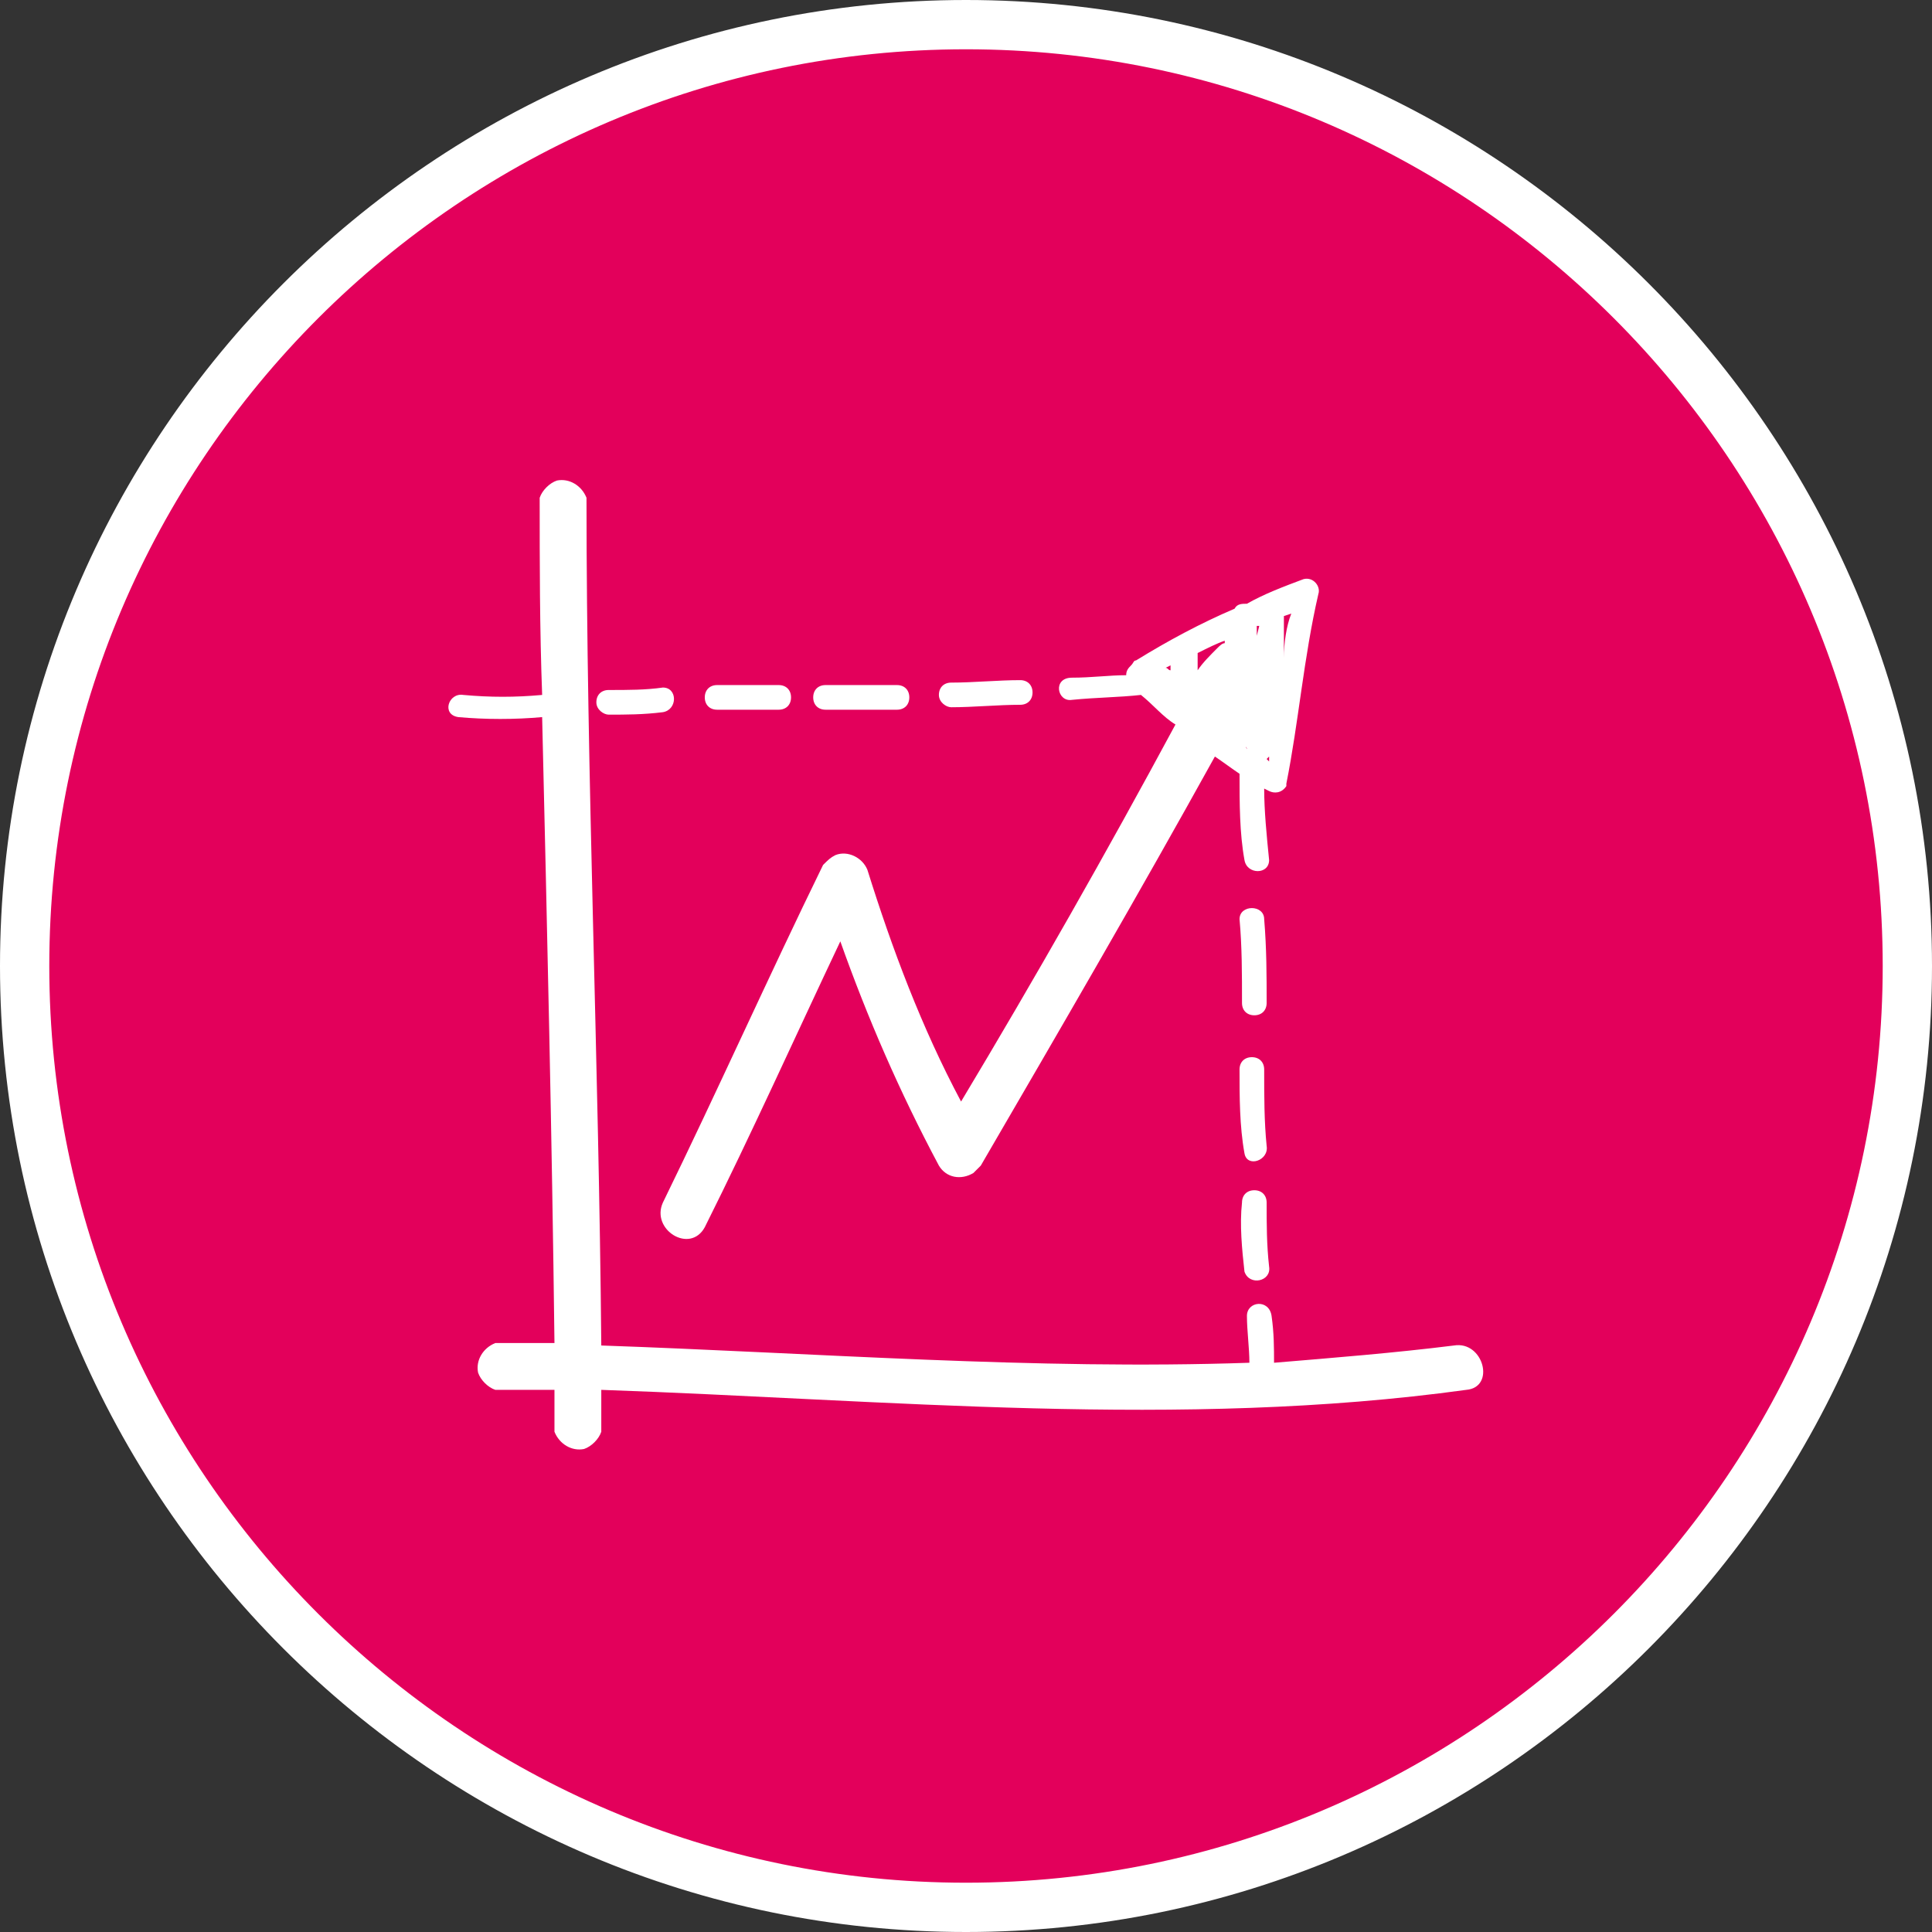 <?xml version="1.0" encoding="utf-8"?>
<!-- Generator: Adobe Illustrator 25.3.1, SVG Export Plug-In . SVG Version: 6.00 Build 0)  -->
<svg version="1.1" id="Layer_1" xmlns="http://www.w3.org/2000/svg" xmlns:xlink="http://www.w3.org/1999/xlink" x="0px" y="0px"
	 viewBox="0 0 78.4 78.4" style="enable-background:new 0 0 78.4 78.4;" xml:space="preserve">
<rect x="0" y="0" width="78.4" height="78.4" fill="#333333" stroke="none"/>
<style type="text/css">
	.st0{fill:#E3005B;}
	.st1{fill:#FFFFFF;}
</style>
<g id="bg">
	<circle class="st0" cx="39.2" cy="39.2" r="38.2"/>
	<path class="st1" d="M39.2,2c20.5,0,37.2,16.7,37.2,37.2S59.7,76.4,39.2,76.4S2,59.7,2,39.2l0,0C2,18.7,18.7,2,39.2,2 M39.2,0
		L39.2,0C17.6,0,0,17.6,0,39.2l0,0l0,0c0,21.6,17.6,39.2,39.2,39.2l0,0c21.6,0,39.2-17.6,39.2-39.2l0,0C78.4,17.6,60.8,0,39.2,0z"/>
</g>
<g id="icon">
	<path class="st1" d="M59,54.6c-2.4,0.3-4.9,0.5-7.3,0.7c0-0.6,0-1.2-0.1-1.9s-1-0.6-1,0s0.1,1.3,0.1,1.9
		c-8.7,0.3-17.6-0.4-26.3-0.7c-0.1-11.5-0.6-23-0.6-34.4c-0.2-0.5-0.7-0.8-1.2-0.7c-0.3,0.1-0.6,0.4-0.7,0.7c0,2.7,0,5.3,0.1,8
		c-1.1,0.1-2.1,0.1-3.2,0c-0.6-0.1-0.9,0.8-0.2,0.9c1.1,0.1,2.3,0.1,3.4,0c0.2,8.5,0.4,17,0.5,25.4h-2.4c-0.5,0.2-0.8,0.7-0.7,1.2
		c0.1,0.3,0.4,0.6,0.7,0.7h2.4c0,0.6,0,1.2,0,1.7c0.2,0.5,0.7,0.8,1.2,0.7c0.3-0.1,0.6-0.4,0.7-0.7c0-0.6,0-1.1,0-1.7
		C36,56.8,47.9,58,59.5,56.4C60.7,56.3,60.2,54.4,59,54.6z"/>
	<path class="st1" d="M24.7,29c0.7,0,1.4,0,2.2-0.1c0.6-0.1,0.6-1,0-1C26.2,28,25.5,28,24.7,28c-0.3,0-0.5,0.2-0.5,0.5
		S24.5,29,24.7,29z"/>
	<path class="st1" d="M29.1,28.8h2.5c0.3,0,0.5-0.2,0.5-0.5s-0.2-0.5-0.5-0.5h-2.5c-0.3,0-0.5,0.2-0.5,0.5S28.8,28.8,29.1,28.8z"/>
	<path class="st1" d="M33.5,28.8h2.9c0.3,0,0.5-0.2,0.5-0.5s-0.2-0.5-0.5-0.5h-2.9c-0.3,0-0.5,0.2-0.5,0.5S33.2,28.8,33.5,28.8
		L33.5,28.8z"/>
	<path class="st1" d="M38.6,28.7c0.9,0,1.9-0.1,2.8-0.1c0.3,0,0.5-0.2,0.5-0.5s-0.2-0.5-0.5-0.5c-0.9,0-1.9,0.1-2.8,0.1
		c-0.3,0-0.5,0.2-0.5,0.5S38.4,28.7,38.6,28.7z"/>
	<path class="st1" d="M43.5,28.4c1-0.1,1.9-0.1,2.8-0.2c0.5,0.4,0.9,0.9,1.4,1.2C44.9,34.6,42,39.7,39,44.7c-1.6-3-2.8-6.2-3.8-9.4
		c-0.2-0.5-0.8-0.8-1.3-0.6c-0.2,0.1-0.3,0.2-0.5,0.4c-2.2,4.5-4.3,9.2-6.5,13.7c-0.5,1.1,1.1,2.1,1.7,1c1.9-3.8,3.7-7.8,5.5-11.6
		c1.1,3.1,2.4,6.1,4,9.1c0.3,0.5,0.9,0.6,1.4,0.3c0.1-0.1,0.2-0.2,0.3-0.3c3.2-5.5,6.4-11,9.5-16.6c0.3,0.2,0.7,0.5,1,0.7
		c0,1.2,0,2.4,0.2,3.5c0.1,0.6,1,0.6,1,0c-0.1-1-0.2-2-0.2-2.9l0.2,0.1c0.2,0.1,0.5,0.1,0.7-0.2c0,0,0-0.1,0-0.1
		c0.5-2.5,0.7-5.1,1.3-7.7c0.1-0.3-0.2-0.7-0.6-0.6c-0.8,0.3-1.6,0.6-2.3,1c-0.2,0-0.4,0-0.5,0.2c-1.4,0.6-2.7,1.3-4,2.1
		c-0.1,0-0.1,0.1-0.2,0.2c-0.1,0.1-0.2,0.2-0.2,0.4c-0.7,0-1.4,0.1-2.2,0.1S42.9,28.5,43.5,28.4z M50.5,30.2L50.5,30.2
		c0,0.1,0.1,0.1,0.1,0.2l0,0L50.5,30.2L50.5,30.2z M51.5,30.7v0.2l-0.1-0.1C51.4,30.8,51.4,30.8,51.5,30.7L51.5,30.7z M52.1,26.7
		C52.1,26.7,52.1,26.7,52.1,26.7c0-0.5,0-1,0-1.5c0-0.1,0-0.1,0-0.2l0.3-0.1C52.2,25.4,52.1,26.1,52.1,26.7L52.1,26.7z M51,25.8
		c0-0.1,0-0.2,0-0.4h0.1L51,25.8z M49.7,26.1c-0.1,0-0.2,0.1-0.3,0.2c-0.3,0.3-0.6,0.6-0.8,0.9c0-0.1,0-0.3,0-0.5c0-0.1,0-0.1,0-0.2
		c0.4-0.2,0.8-0.4,1.1-0.5L49.7,26.1z M47.5,27.2c-0.1,0-0.1-0.1-0.2-0.1l0.2-0.1C47.5,27.1,47.5,27.1,47.5,27.2z"/>
	<path class="st1" d="M51.4,40.7c0-1.1,0-2.2-0.1-3.4c0-0.6-1-0.6-1,0c0.1,1.1,0.1,2.2,0.1,3.4c0,0.3,0.2,0.5,0.5,0.5
		S51.4,41,51.4,40.7z"/>
	<path class="st1" d="M50.5,46.8c0.1,0.6,1,0.3,0.9-0.3c-0.1-1-0.1-2-0.1-3.1c0-0.3-0.2-0.5-0.5-0.5s-0.5,0.2-0.5,0.5
		C50.3,44.5,50.3,45.7,50.5,46.8z"/>
	<path class="st1" d="M51.5,51.4c-0.1-0.9-0.1-1.7-0.1-2.6c0-0.3-0.2-0.5-0.5-0.5s-0.5,0.2-0.5,0.5c-0.1,0.9,0,1.9,0.1,2.8
		C50.7,52.2,51.6,52,51.5,51.4z"/>
</g>
</svg>
